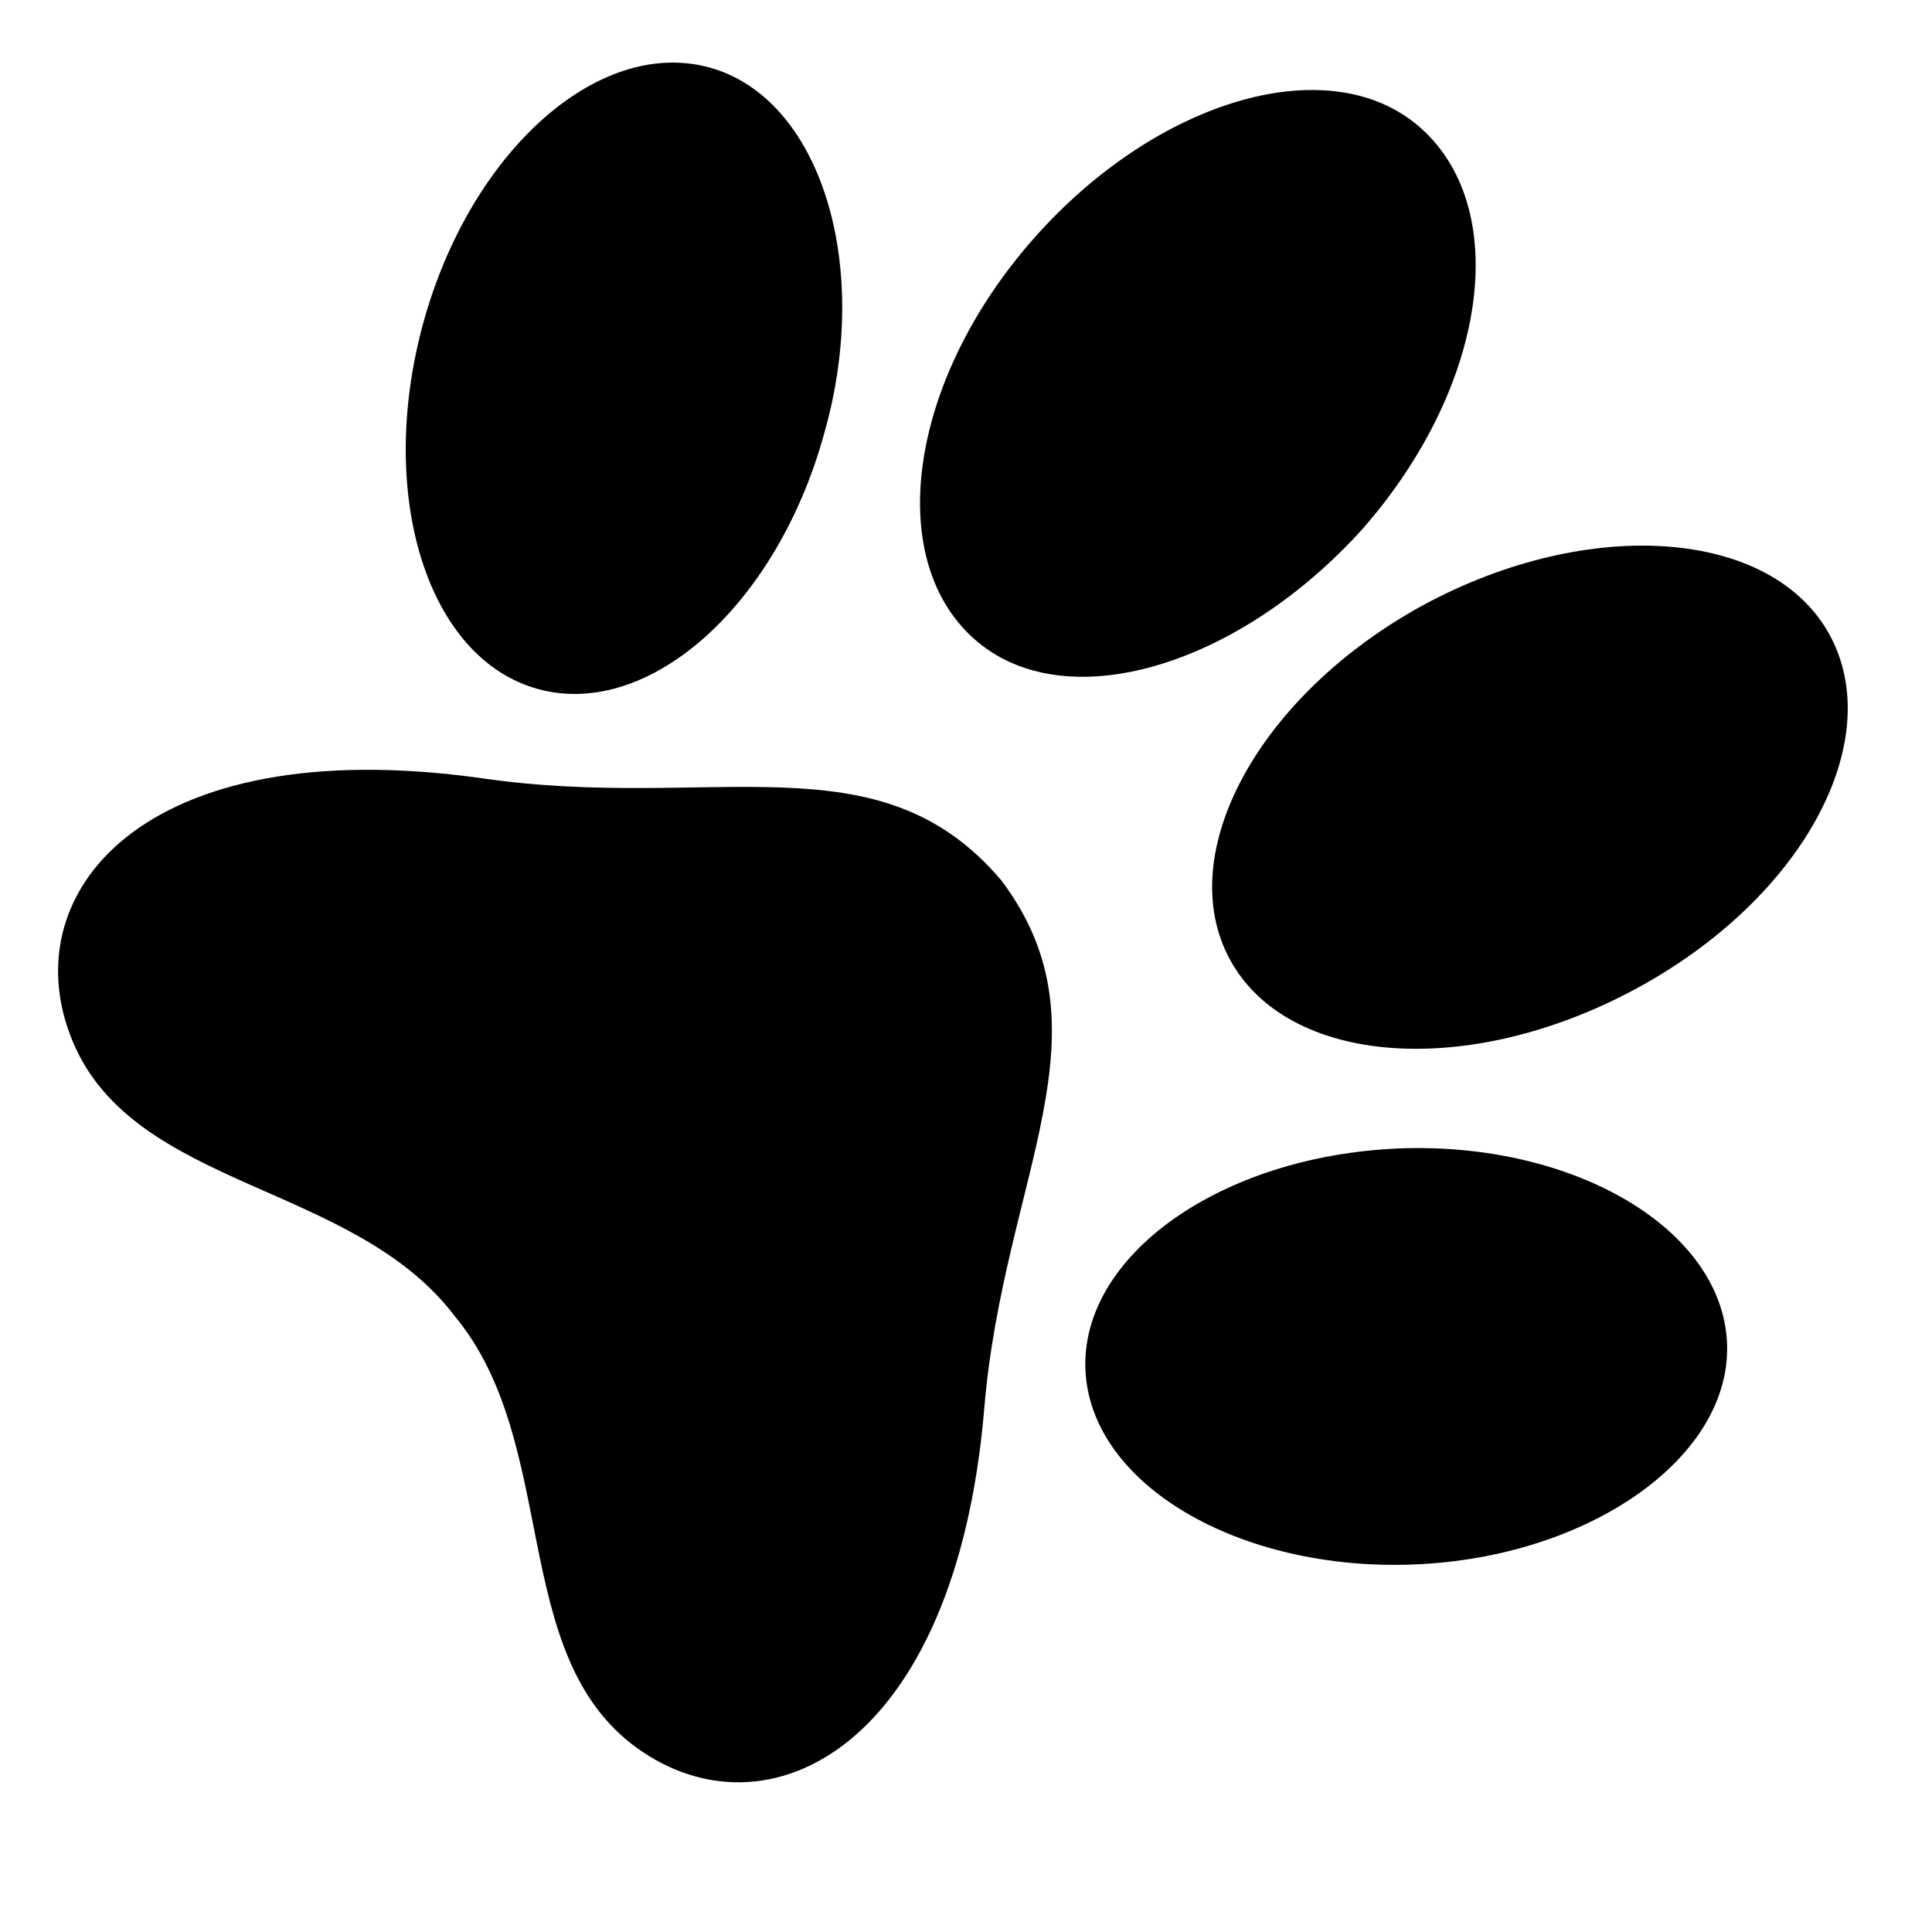 <svg xmlns="http://www.w3.org/2000/svg" width="58" height="58" viewBox="0 0 58 58" fill="none"><path d="M30.061 26.431C26.378 22.073 21.424 24.375 14.468 23.364C4.223 21.921 0.323 26.889 2.197 31.298C4.071 35.708 10.607 35.51 13.642 39.499C16.839 43.339 15.242 49.663 19.115 52.47C22.989 55.278 28.697 52.541 29.551 42.249C30.143 35.306 33.476 30.965 30.061 26.431Z" stroke="none" fill="currentColor"></path><path d="M24.744 13.008C23.332 18.16 19.49 21.594 16.16 20.688C12.829 19.782 11.293 14.856 12.705 9.704C14.117 4.552 17.959 1.118 21.29 2.024C24.62 2.93 26.193 7.932 24.744 13.008Z" stroke="none" fill="currentColor"></path><path d="M41.971 34.478C36.628 34.71 32.432 37.704 32.586 41.134C32.74 44.564 37.203 47.18 42.461 46.966C47.719 46.752 52 43.74 51.846 40.31C51.692 36.88 47.229 34.264 41.971 34.478Z" stroke="none" fill="currentColor"></path><path d="M40.917 15.865C37.17 20.029 31.932 21.598 29.228 19.166C26.523 16.734 27.303 11.394 31.023 7.172C34.742 2.951 39.998 1.42 42.693 3.88C45.388 6.34 44.628 11.624 40.917 15.865Z" stroke="none" fill="currentColor"></path><path d="M42.733 18.162C37.803 20.852 35.194 25.619 36.923 28.805C38.652 31.991 44.072 32.403 49.107 29.686C54.142 26.969 56.666 22.22 54.918 19.043C53.169 15.866 47.692 15.481 42.733 18.162Z" stroke="none" fill="currentColor"></path></svg>